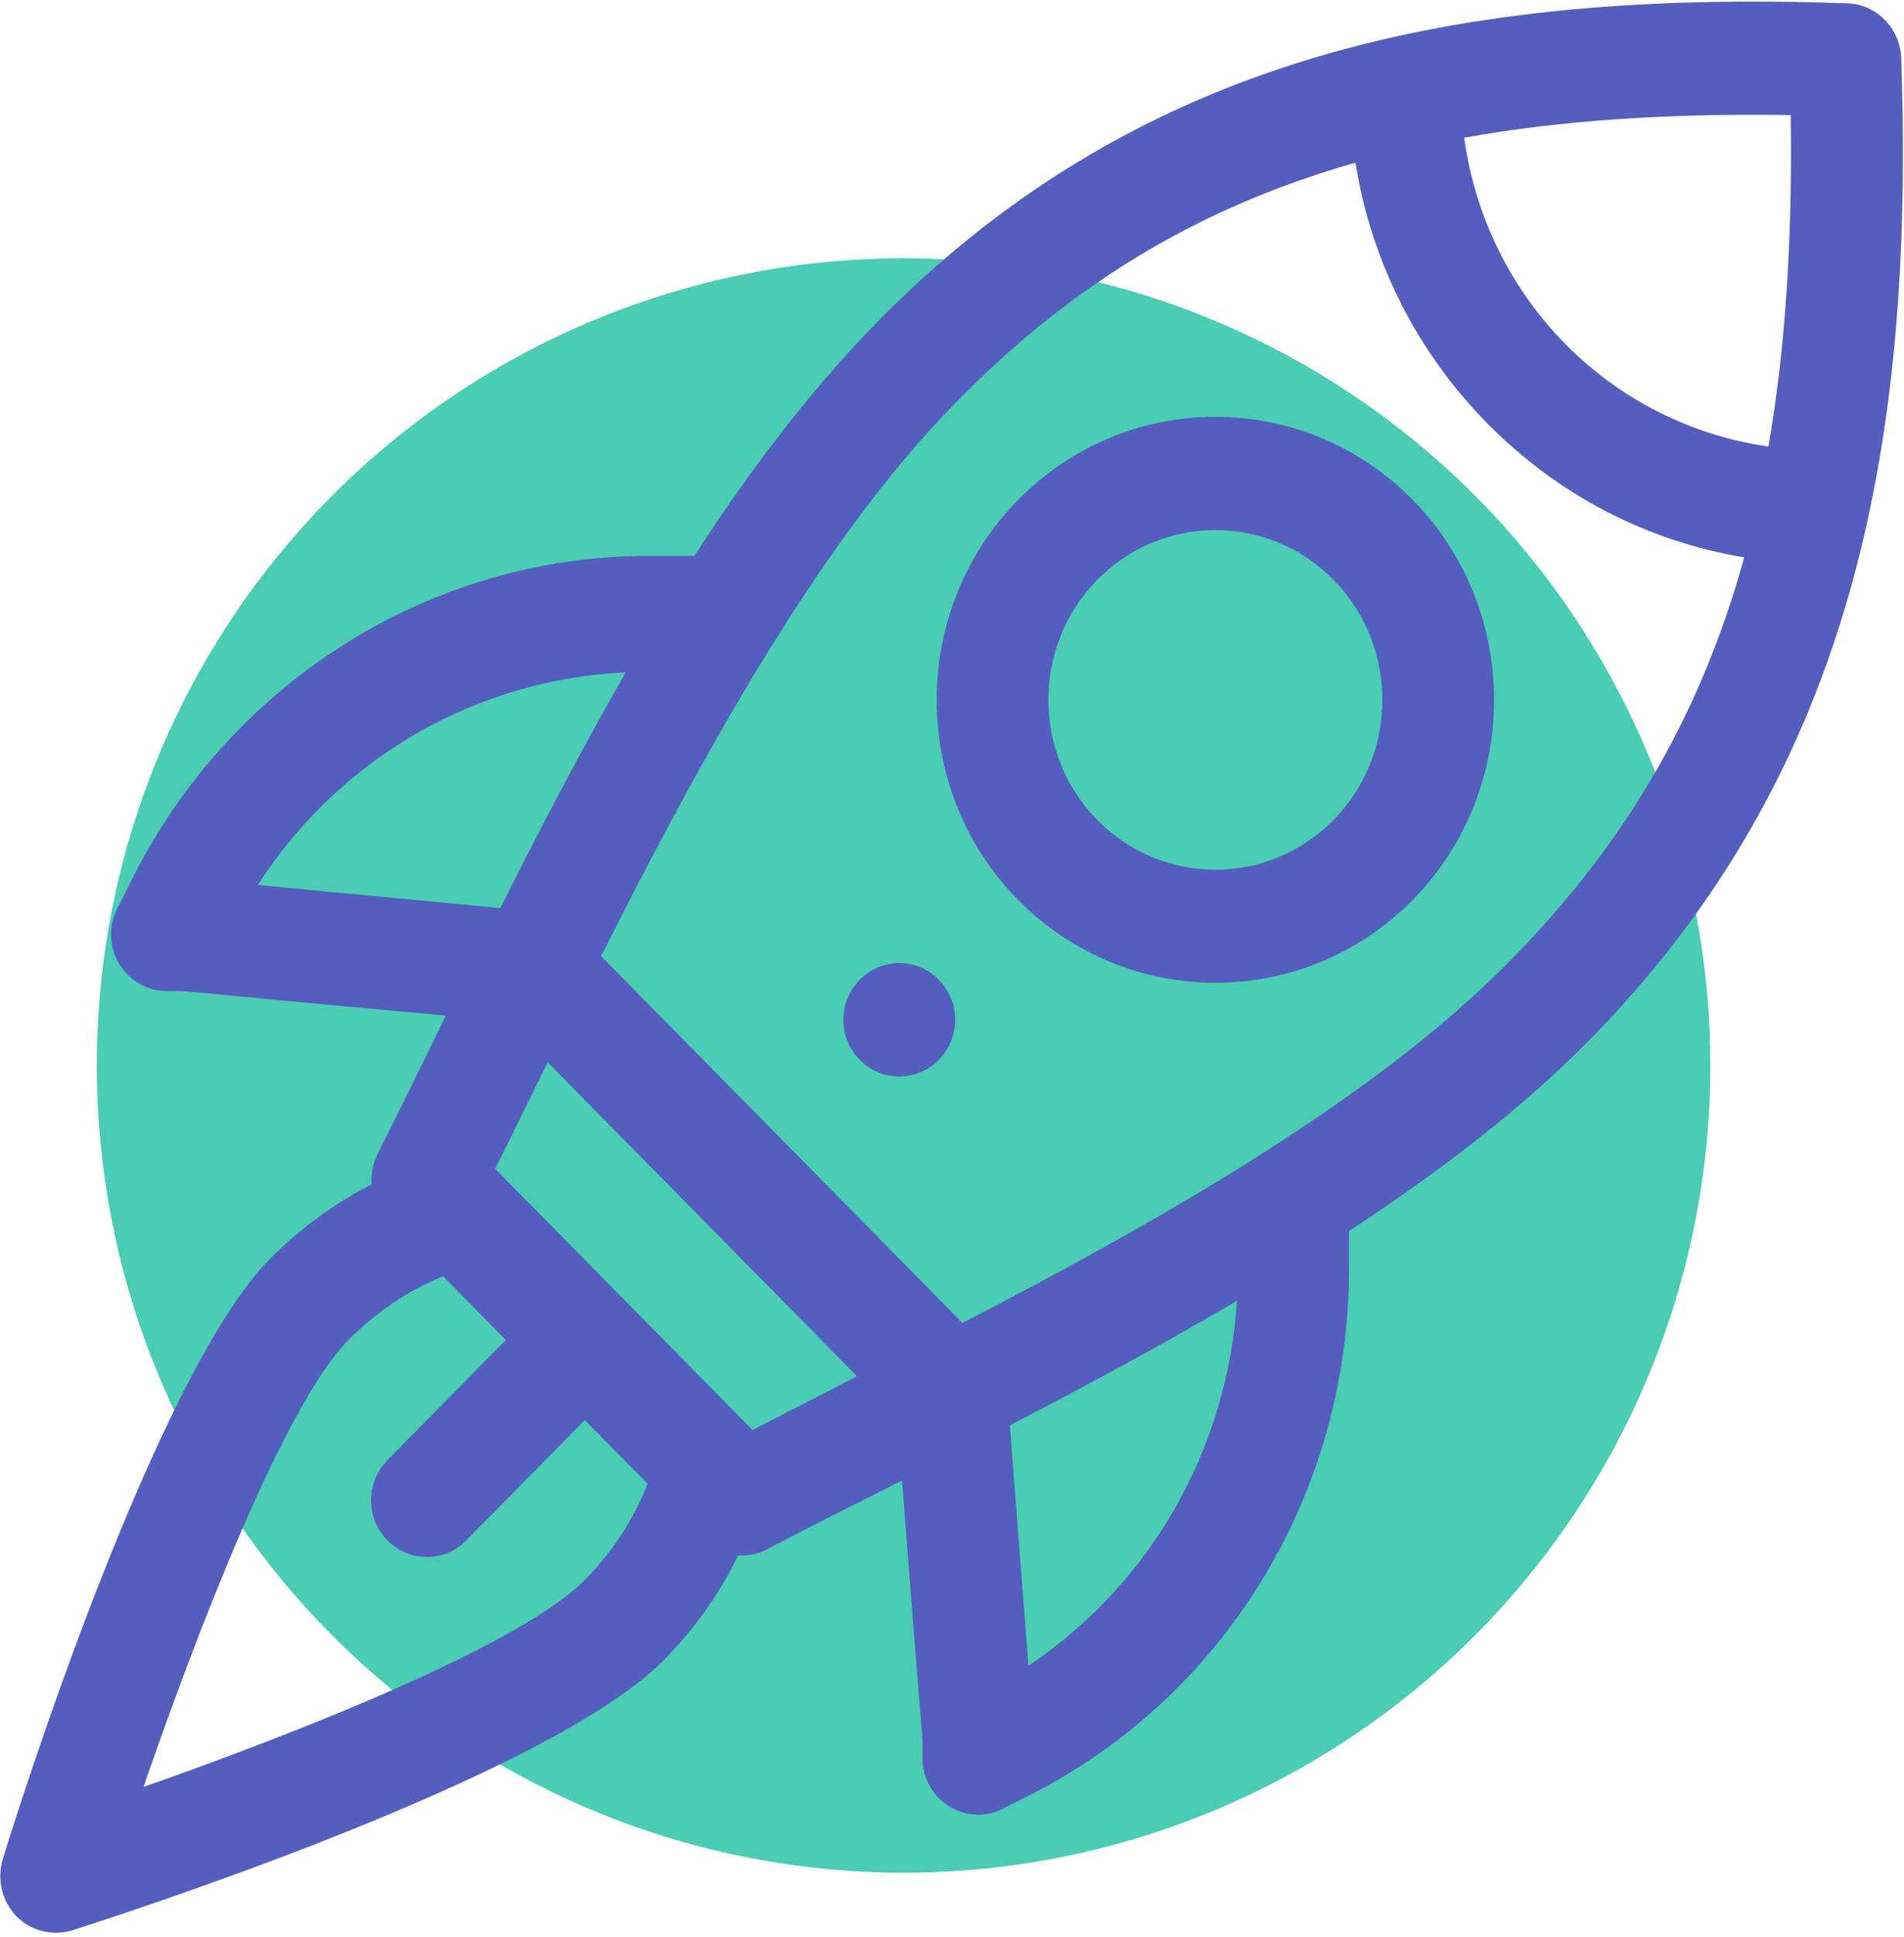 <svg width="59" height="60" viewBox="0 0 59 60" fill="none" xmlns="http://www.w3.org/2000/svg">
<circle cx="28" cy="33" r="25" fill="#4ACDB2"/>
<path d="M43.772 27.875C47.14 24.459 47.14 18.895 43.772 15.478C40.404 12.061 34.934 12.047 31.552 15.478C28.183 18.895 28.183 24.459 31.552 27.875C34.934 31.292 40.404 31.292 43.772 27.875ZM33.998 17.961C36.028 15.902 39.295 15.902 41.325 17.961C43.34 20.005 43.34 23.349 41.325 25.393C39.295 27.452 36.028 27.452 33.998 25.393C31.983 23.349 31.983 20.005 33.998 17.961Z" fill="#535EBF"/>
<path d="M0.087 57.577C-0.1 58.205 0.058 58.877 0.504 59.344C0.965 59.811 1.627 59.972 2.246 59.782C3.743 59.3 17 55.036 20.569 51.415C21.519 50.451 22.311 49.341 22.872 48.173C23.203 48.188 23.491 48.129 23.765 47.983C25.075 47.297 26.471 46.596 27.953 45.852C28.644 54.919 28.587 53.445 28.587 54.452C28.587 55.766 29.954 56.599 31.091 56.015C31.523 55.722 35.985 54.072 39.137 48.889C40.879 46.012 41.8 42.712 41.8 39.324V38.127C44.405 36.419 46.824 34.593 48.81 32.651C57.389 24.24 59.332 13.902 58.914 1.782C58.871 0.877 58.151 0.132 57.245 0.103C45.312 -0.32 35.107 1.651 26.816 10.354C24.945 12.325 23.174 14.647 21.519 17.217H20.08C13.358 17.217 7.111 21.116 4.045 27.322L3.628 28.154C3.354 28.694 3.383 29.337 3.7 29.862C4.016 30.373 4.563 30.695 5.168 30.695C6.147 30.695 4.635 30.622 13.819 31.454C13.099 32.929 12.379 34.389 11.703 35.732C11.559 36.039 11.487 36.36 11.516 36.681C10.364 37.266 9.299 38.054 8.349 39.003C4.794 42.639 0.548 56.058 0.087 57.577ZM23.319 44.289L15.344 36.2C15.848 35.177 16.366 34.141 16.971 32.9L26.557 42.624C25.319 43.267 24.34 43.763 23.319 44.289ZM31.868 51.59L31.293 44.143C33.61 42.946 36.014 41.646 38.331 40.288C38.029 44.917 35.639 49.064 31.868 51.59ZM55.489 3.564C55.546 7.39 55.33 10.777 54.798 13.829C49.889 13.128 46.061 9.244 45.37 4.265C48.378 3.724 51.717 3.505 55.489 3.564ZM29.306 12.792C32.919 8.996 36.964 6.47 42.002 5.039C42.491 8.091 43.902 10.894 46.089 13.114C48.277 15.333 51.041 16.764 54.049 17.261C52.639 22.371 50.148 26.474 46.406 30.14C42.218 34.243 35.798 37.879 29.825 40.974L18.626 29.614C21.678 23.554 25.262 17.027 29.306 12.792ZM7.989 27.409C10.522 23.481 14.725 21.043 19.389 20.823C18.007 23.233 16.712 25.715 15.503 28.125L7.989 27.409ZM13.732 39.529L15.675 41.5L12.005 45.224C11.329 45.91 11.329 47.02 12.005 47.706C12.681 48.392 13.775 48.392 14.452 47.706L18.122 43.982L20.066 45.954C19.648 47.034 18.986 48.056 18.122 48.933C16.136 50.948 9.198 53.678 4.448 55.343C6.104 50.539 8.81 43.515 10.796 41.5C11.674 40.624 12.667 39.952 13.732 39.529Z" fill="#535EBF"/>
<path d="M29.09 30.343C28.414 29.657 27.32 29.657 26.643 30.343C25.967 31.029 25.967 32.139 26.643 32.826C27.32 33.512 28.414 33.512 29.09 32.826C29.767 32.139 29.767 31.029 29.09 30.343Z" fill="#535EBF"/>
</svg>
